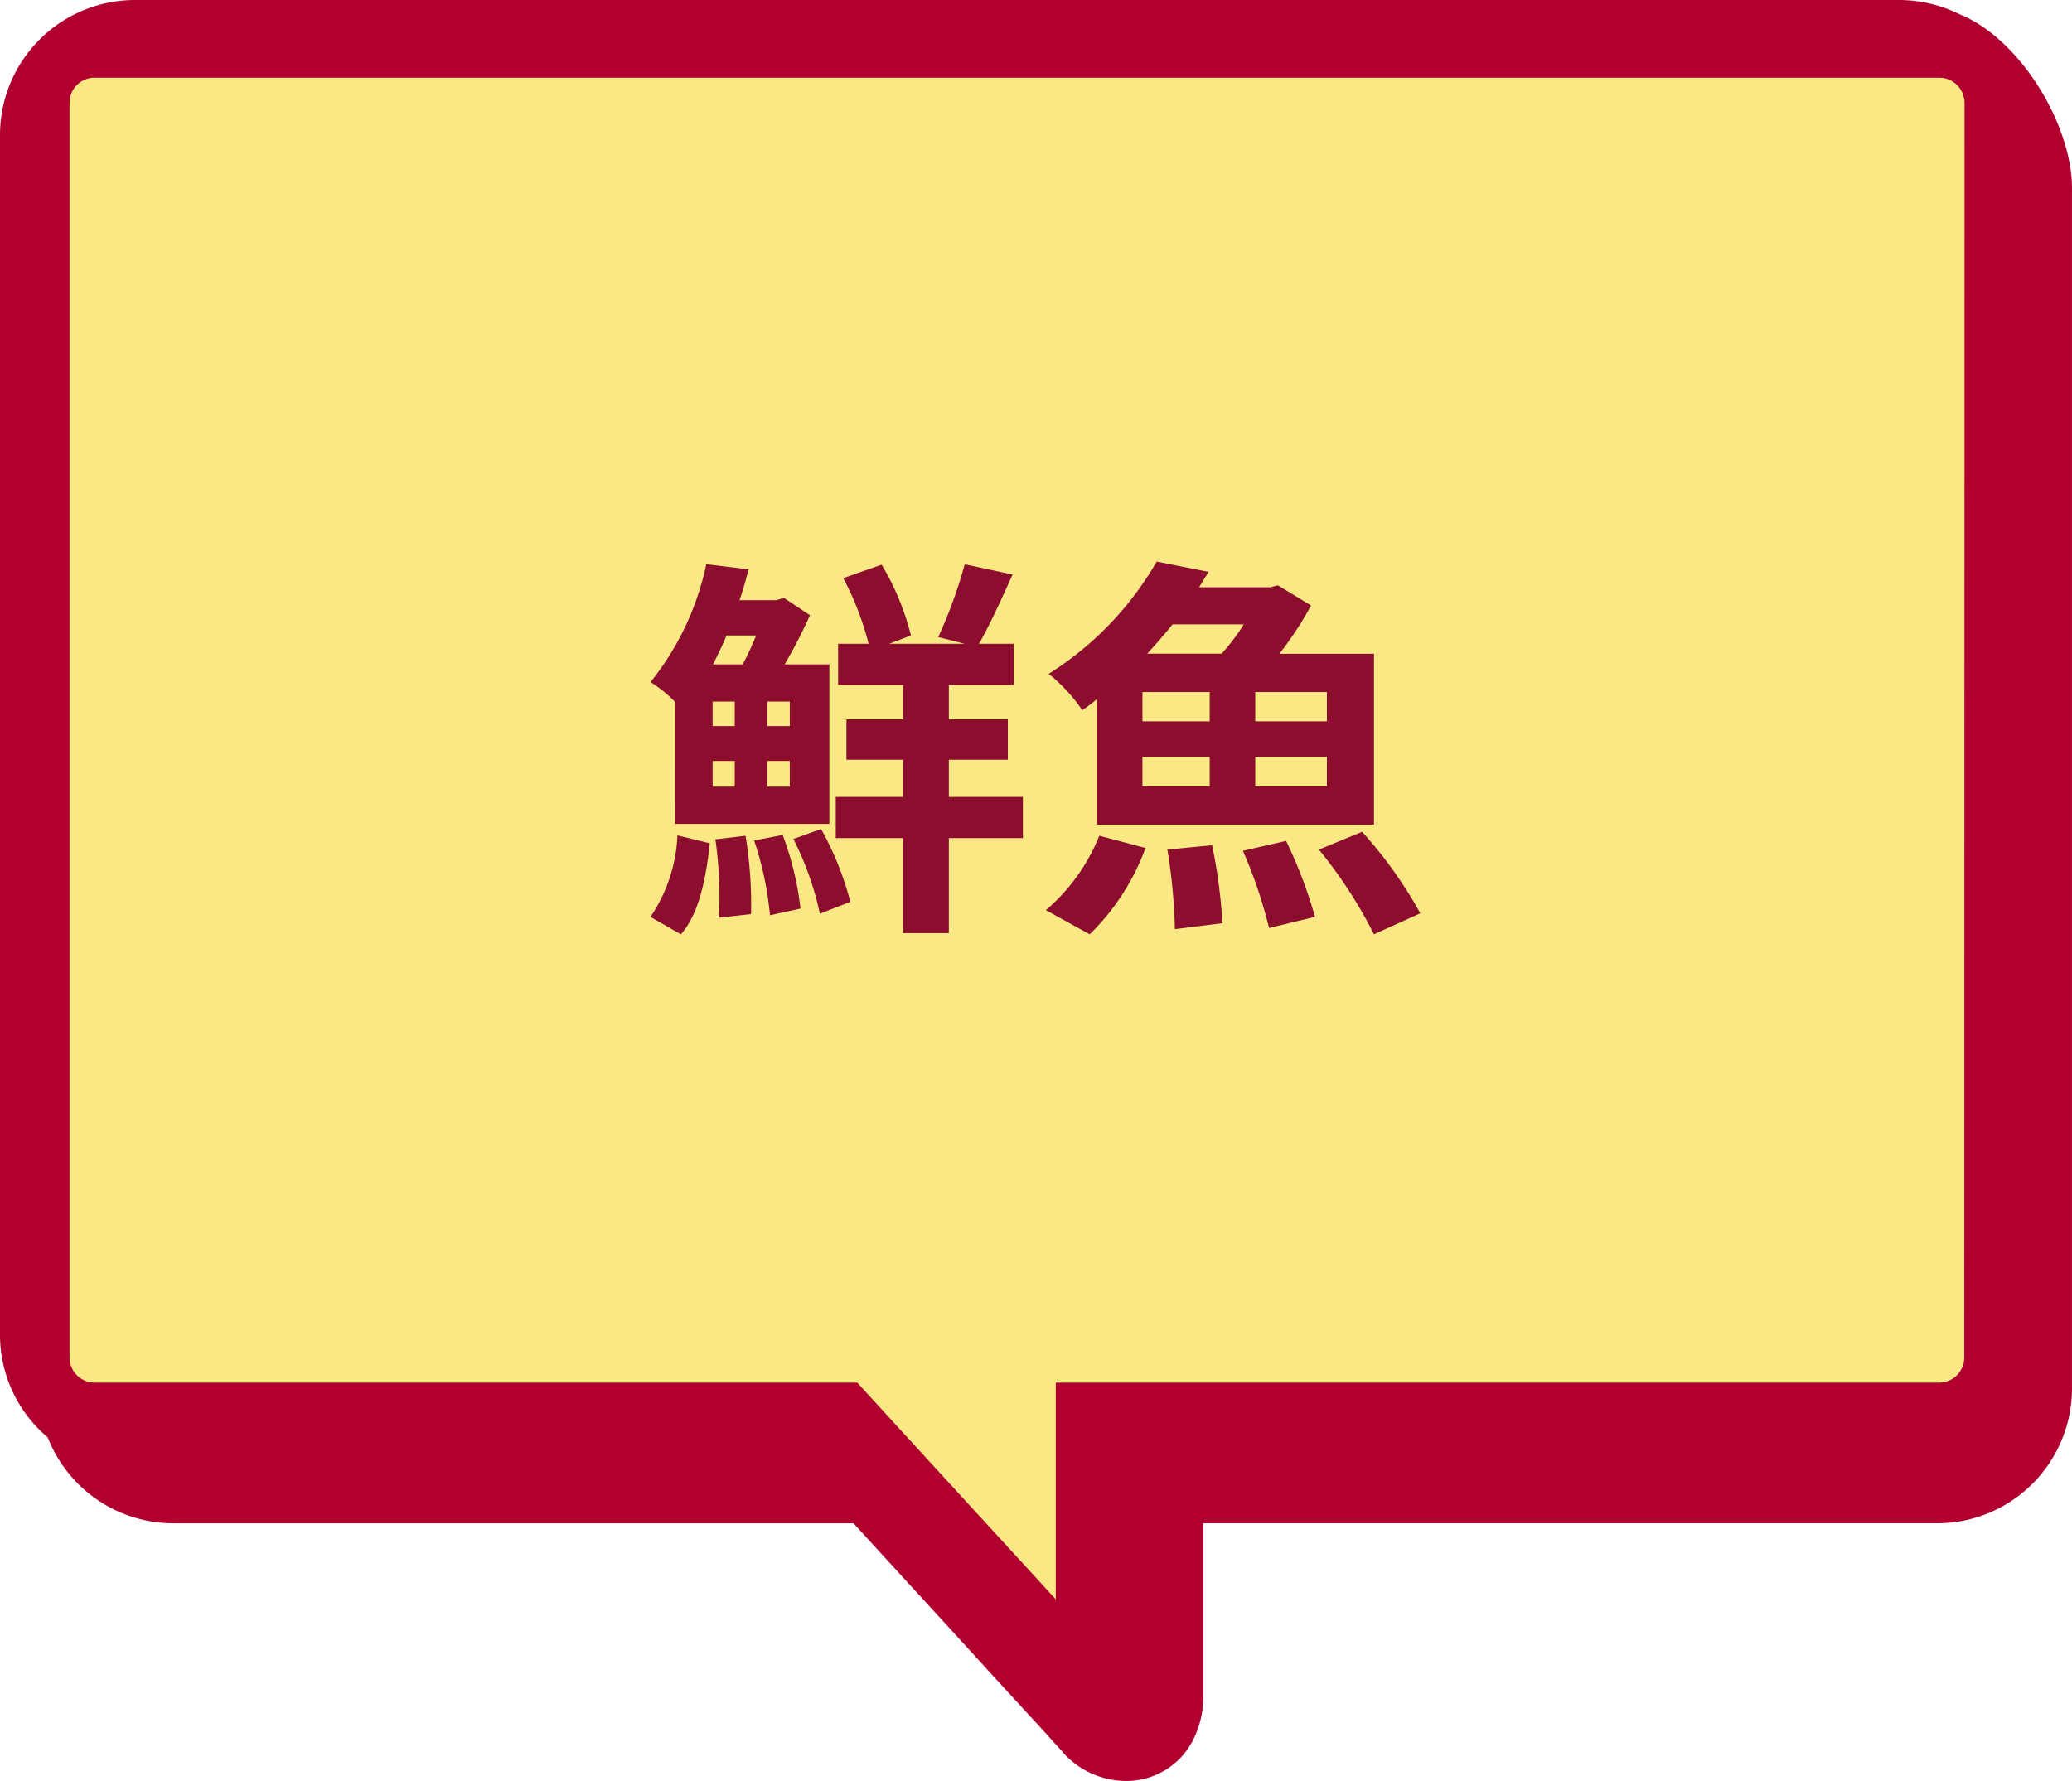 <svg xmlns="http://www.w3.org/2000/svg" xmlns:xlink="http://www.w3.org/1999/xlink" width="115.172" height="99" viewBox="0 0 115.172 99">
  <defs>
    <clipPath id="clip-path">
      <rect id="長方形_2636" data-name="長方形 2636" width="115.172" height="99" fill="none"/>
    </clipPath>
  </defs>
  <g id="グループ_6186" data-name="グループ 6186" transform="translate(-61.828 -315.001)">
    <g id="グループ_5945" data-name="グループ 5945" transform="translate(61.828 315)">
      <g id="グループ_4892" data-name="グループ 4892" transform="translate(0 0.001)" clip-path="url(#clip-path)">
        <path id="パス_7480" data-name="パス 7480" d="M115.171,10.488V77.175a7.5,7.5,0,0,1-7.5,7.5H66.884v9.548a5.3,5.3,0,0,1-.576,2.516,4.113,4.113,0,0,1-2.061,1.925A4.176,4.176,0,0,1,62.595,99a4.731,4.731,0,0,1-3.531-1.607c0-.015,0-.015-.015-.03l-.076-.076c-.061-.076-.152-.167-.258-.288-.212-.227-.5-.561-.864-.955-.727-.788-1.728-1.879-2.91-3.168-2.107-2.319-4.8-5.244-7.5-8.2H9.639A7.506,7.506,0,0,1,2.652,79.9,7.457,7.457,0,0,1,0,74.189V7.5A7.51,7.51,0,0,1,7.5,0h98.061a7.565,7.565,0,0,1,3.35.788c3.395,1.364,6.275,6.184,6.26,9.7" transform="translate(0)" fill="#b1002f"/>
        <path id="パス_7481" data-name="パス 7481" d="M144.72,99.643l.015-69.749a1.41,1.41,0,0,0-1.394-1.394H40.794A1.391,1.391,0,0,0,39.4,29.894V99.643a1.4,1.4,0,0,0,1.394,1.394H83.186l.955,1.046c3.713,4.062,7.517,8.2,10.079,11V101.037h49.106a1.4,1.4,0,0,0,1.394-1.394" transform="translate(-35.535 -24.18)" fill="#fae885"/>
      </g>
    </g>
    <path id="パス_16381" data-name="パス 16381" d="M-15.51-14.674a15.749,15.749,0,0,1-.748,1.606h-1.65c.264-.528.528-1.056.748-1.606Zm1.87,5.038h-1.254V-11h1.254Zm0,3.366h-1.254V-7.7h1.254ZM-17.93-7.7H-16.7v1.43H-17.93Zm0-3.3H-16.7v1.364H-17.93Zm-2.09,6.8h8.58v-8.866h-2.486A29.15,29.15,0,0,0-12.518-15.8l-1.452-.968-.418.132h-2.046c.2-.572.352-1.144.506-1.716l-2.354-.286a15.577,15.577,0,0,1-3.1,6.556,7.294,7.294,0,0,1,1.364,1.1Zm.33,6.138C-18.656.748-18.3-1.21-18.084-3.124l-1.8-.44a8.733,8.733,0,0,1-1.5,4.532Zm1.914-5.28a23.078,23.078,0,0,1,.2,4.356l1.782-.2A23.446,23.446,0,0,0-16.1-3.542Zm2.156.066A18.551,18.551,0,0,1-14.74.88l1.694-.374a16.978,16.978,0,0,0-.99-4.092Zm2.178-.088A16.923,16.923,0,0,1-11.968.792l1.694-.66A17.116,17.116,0,0,0-11.9-3.916ZM-.682-5.7H-4.8V-7.766h3.278V-10.01H-4.8v-1.914h3.608v-2.288H-3.124c.572-.99,1.232-2.442,1.87-3.85l-2.662-.572A26.165,26.165,0,0,1-5.39-14.586l1.474.374h-4.2l1.21-.462a14.542,14.542,0,0,0-1.628-3.938l-2.134.748a16.377,16.377,0,0,1,1.408,3.652h-1.694v2.288h3.608v1.914h-3.146v2.244h3.146V-5.7h-3.74V-3.41h3.74V1.87H-4.8V-3.41H-.682ZM11.594-15.29a11.293,11.293,0,0,1-1.232,1.628H6.226c.484-.528.968-1.078,1.408-1.628Zm4.62,5.39H12.232v-1.628h3.982Zm0,3.608H12.232V-7.92h3.982ZM5.962-7.92H9.7v1.628H5.962Zm0-3.608H9.7V-9.9H5.962Zm-2.53,7.37h15.4v-9.5H13.574a19.268,19.268,0,0,0,1.76-2.684l-1.848-1.122-.418.11H9.108l.528-.858-2.882-.572A17.967,17.967,0,0,1,.748-12.54a9.1,9.1,0,0,1,1.87,2.024c.286-.2.55-.4.814-.616Zm-.4,6.094a12.928,12.928,0,0,0,3.1-4.8L3.564-3.542A10.656,10.656,0,0,1,.594.594ZM7.348-2.772A31.561,31.561,0,0,1,7.766,1.65l2.64-.33a29.077,29.077,0,0,0-.572-4.334Zm4.2.066A26.684,26.684,0,0,1,13,1.584L15.554.968a26.3,26.3,0,0,0-1.606-4.224Zm4.224-.066a25.664,25.664,0,0,1,3.058,4.708L21.406.77a24.081,24.081,0,0,0-3.234-4.532Z" transform="translate(119.369 365)" fill="#8d0d2f"/>
  </g>
</svg>
